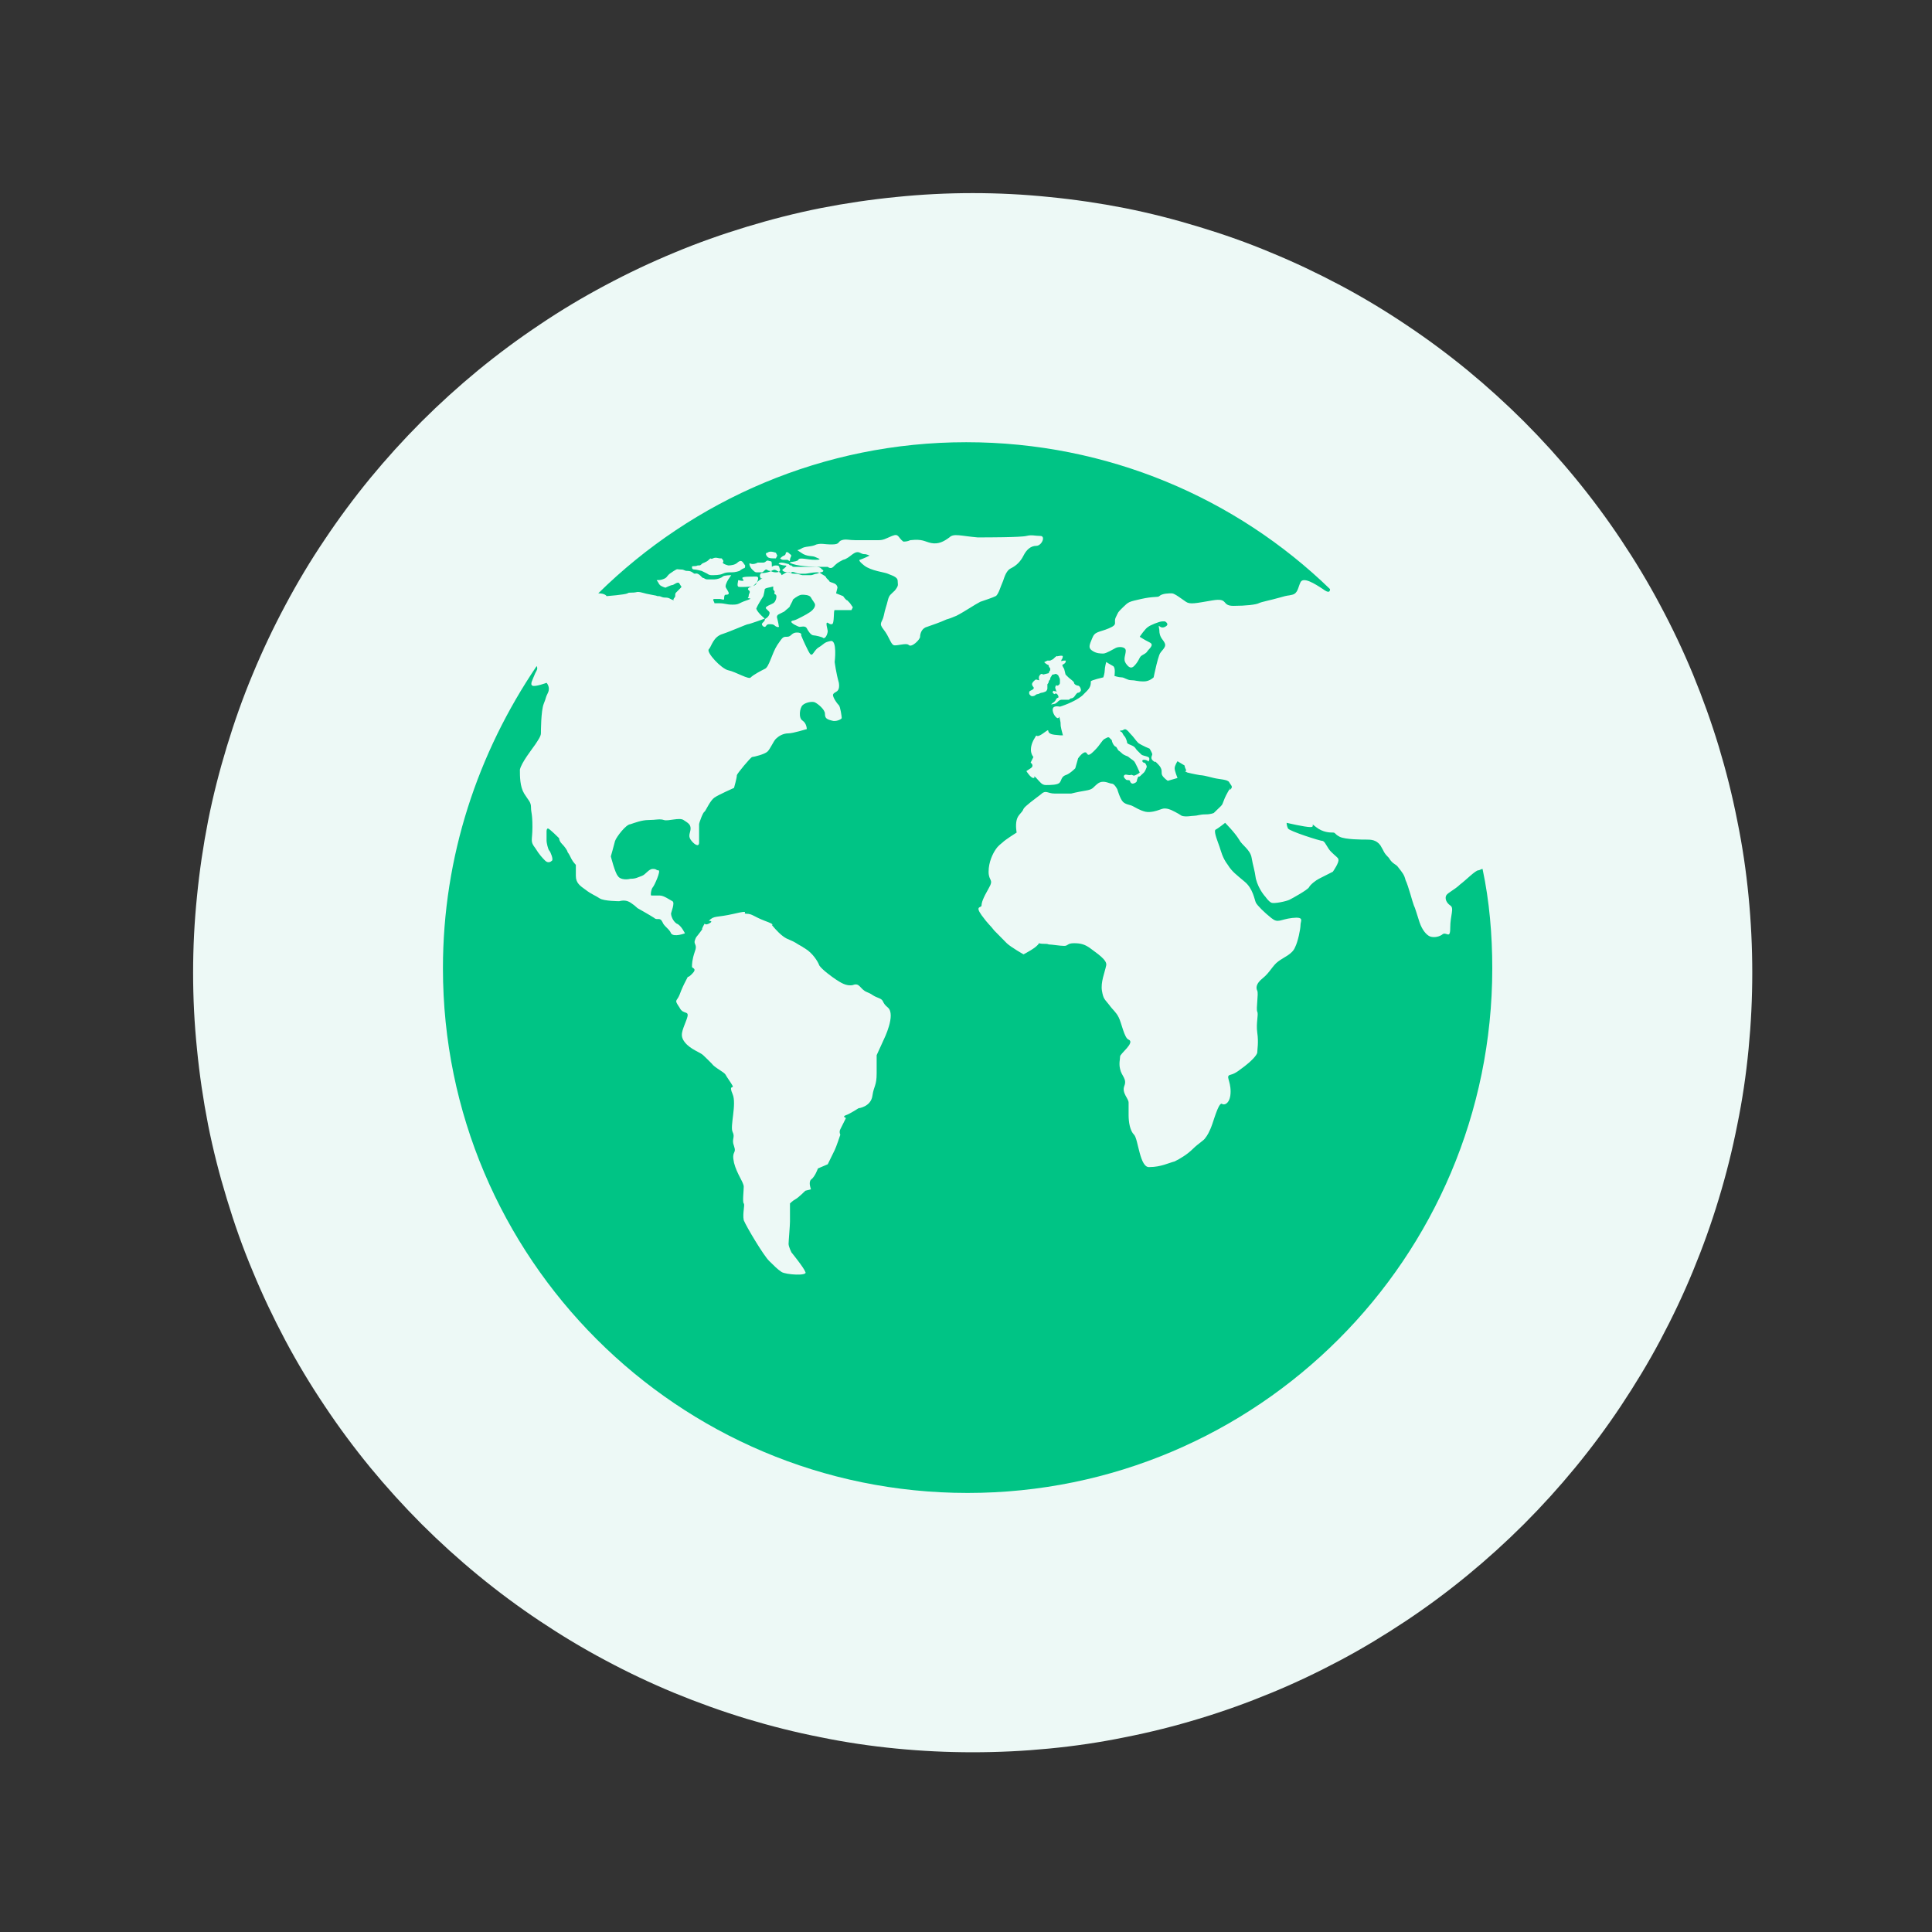 <svg xmlns="http://www.w3.org/2000/svg" xmlns:xlink="http://www.w3.org/1999/xlink" width="57" zoomAndPan="magnify" viewBox="0 0 42.75 42.75" height="57" preserveAspectRatio="xMidYMid meet" version="1.0"><rect x="0" y="0" width="42.75" height="42.75" fill="#333333" stroke="none"/><defs><clipPath id="e07ffdb6e2"><path d="M 4.273 4.273 L 38.773 4.273 L 38.773 38.773 L 4.273 38.773 Z M 4.273 4.273 " clip-rule="nonzero"/></clipPath><clipPath id="db77c08cf8"><path d="M 9.785 9.785 L 33.035 9.785 L 33.035 33.035 L 9.785 33.035 Z M 9.785 9.785 " clip-rule="nonzero"/></clipPath></defs><g clip-path="url(#e07ffdb6e2)"><path fill="#edf9f6" d="M 38.773 21.523 C 38.773 22.09 38.746 22.652 38.691 23.215 C 38.637 23.777 38.555 24.336 38.441 24.891 C 38.332 25.445 38.195 25.992 38.031 26.531 C 37.867 27.074 37.676 27.605 37.461 28.125 C 37.246 28.648 37.004 29.156 36.738 29.656 C 36.473 30.156 36.18 30.637 35.867 31.109 C 35.555 31.578 35.219 32.031 34.859 32.469 C 34.5 32.906 34.121 33.324 33.723 33.723 C 33.324 34.121 32.906 34.5 32.469 34.859 C 32.031 35.219 31.578 35.555 31.109 35.867 C 30.637 36.18 30.156 36.473 29.656 36.738 C 29.156 37.004 28.648 37.246 28.125 37.461 C 27.605 37.676 27.074 37.867 26.531 38.031 C 25.992 38.195 25.445 38.332 24.891 38.441 C 24.336 38.555 23.777 38.637 23.215 38.691 C 22.652 38.746 22.09 38.773 21.523 38.773 C 20.961 38.773 20.395 38.746 19.832 38.691 C 19.273 38.637 18.715 38.555 18.16 38.441 C 17.605 38.332 17.059 38.195 16.516 38.031 C 15.977 37.867 15.445 37.676 14.922 37.461 C 14.402 37.246 13.891 37.004 13.395 36.738 C 12.895 36.473 12.41 36.18 11.941 35.867 C 11.473 35.555 11.02 35.219 10.582 34.859 C 10.145 34.5 9.727 34.121 9.328 33.723 C 8.93 33.324 8.551 32.906 8.191 32.469 C 7.832 32.031 7.496 31.578 7.184 31.109 C 6.867 30.637 6.578 30.156 6.312 29.656 C 6.047 29.156 5.805 28.648 5.59 28.125 C 5.371 27.605 5.184 27.074 5.02 26.531 C 4.855 25.992 4.715 25.445 4.605 24.891 C 4.496 24.336 4.414 23.777 4.359 23.215 C 4.301 22.652 4.273 22.09 4.273 21.523 C 4.273 20.961 4.301 20.395 4.359 19.832 C 4.414 19.273 4.496 18.715 4.605 18.16 C 4.715 17.605 4.855 17.059 5.02 16.516 C 5.184 15.977 5.371 15.445 5.59 14.922 C 5.805 14.402 6.047 13.891 6.312 13.395 C 6.578 12.895 6.867 12.41 7.184 11.941 C 7.496 11.473 7.832 11.02 8.191 10.582 C 8.551 10.145 8.93 9.727 9.328 9.328 C 9.727 8.93 10.145 8.551 10.582 8.191 C 11.02 7.832 11.473 7.496 11.941 7.184 C 12.41 6.867 12.895 6.578 13.395 6.312 C 13.891 6.047 14.402 5.805 14.922 5.59 C 15.445 5.371 15.977 5.184 16.516 5.02 C 17.059 4.855 17.605 4.715 18.16 4.605 C 18.715 4.496 19.273 4.414 19.832 4.359 C 20.395 4.301 20.961 4.273 21.523 4.273 C 22.09 4.273 22.652 4.301 23.215 4.359 C 23.777 4.414 24.336 4.496 24.891 4.605 C 25.445 4.715 25.992 4.855 26.531 5.02 C 27.074 5.184 27.605 5.371 28.125 5.59 C 28.648 5.805 29.156 6.047 29.656 6.312 C 30.156 6.578 30.637 6.867 31.109 7.184 C 31.578 7.496 32.031 7.832 32.469 8.191 C 32.906 8.551 33.324 8.93 33.723 9.328 C 34.121 9.727 34.5 10.145 34.859 10.582 C 35.219 11.02 35.555 11.473 35.867 11.941 C 36.18 12.41 36.473 12.895 36.738 13.395 C 37.004 13.891 37.246 14.402 37.461 14.922 C 37.676 15.445 37.867 15.977 38.031 16.516 C 38.195 17.059 38.332 17.605 38.441 18.16 C 38.555 18.715 38.637 19.273 38.691 19.832 C 38.746 20.395 38.773 20.961 38.773 21.523 Z M 38.773 21.523 " fill-opacity="1" fill-rule="nonzero"/></g><g clip-path="url(#db77c08cf8)"><path fill="#00c485" d="M 32.805 19.227 C 32.773 19.227 32.742 19.258 32.711 19.258 C 32.648 19.258 32.434 19.477 32.309 19.57 C 32.184 19.691 32.031 19.754 32 19.816 C 31.969 19.879 32 19.973 32.09 20.035 C 32.184 20.094 32.09 20.25 32.09 20.527 C 32.09 20.809 32 20.59 31.906 20.684 C 31.812 20.746 31.688 20.746 31.629 20.715 C 31.566 20.684 31.473 20.59 31.41 20.406 C 31.348 20.219 31.316 20.094 31.285 20.035 C 31.258 19.973 31.164 19.602 31.102 19.477 C 31.07 19.352 31.039 19.32 30.945 19.199 C 30.883 19.105 30.824 19.137 30.73 18.98 C 30.605 18.855 30.637 18.855 30.543 18.703 C 30.449 18.578 30.328 18.578 30.234 18.578 C 30.141 18.578 29.77 18.578 29.645 18.516 C 29.523 18.453 29.555 18.422 29.492 18.422 C 29.43 18.422 29.273 18.422 29.121 18.301 C 28.965 18.176 29.121 18.301 28.996 18.301 C 28.871 18.301 28.469 18.207 28.469 18.207 C 28.469 18.207 28.469 18.27 28.5 18.332 C 28.531 18.391 29.211 18.609 29.273 18.609 C 29.336 18.641 29.367 18.766 29.461 18.855 C 29.555 18.949 29.613 18.98 29.613 19.012 C 29.645 19.074 29.492 19.289 29.492 19.289 C 29.492 19.289 29.242 19.414 29.184 19.445 C 29.121 19.477 28.996 19.57 28.965 19.633 C 28.934 19.691 28.594 19.879 28.531 19.91 C 28.469 19.941 28.191 20.004 28.129 19.973 C 28.066 19.941 28.004 19.848 28.004 19.848 C 28.004 19.848 27.852 19.691 27.789 19.445 C 27.758 19.227 27.727 19.168 27.695 18.98 C 27.664 18.797 27.48 18.703 27.418 18.578 C 27.324 18.422 27.109 18.207 27.109 18.207 C 27.109 18.207 26.953 18.332 26.891 18.363 C 26.859 18.422 26.953 18.641 26.984 18.734 C 27.016 18.824 27.047 18.98 27.168 19.137 C 27.262 19.289 27.355 19.352 27.539 19.508 C 27.727 19.66 27.758 19.91 27.789 19.973 C 27.82 20.035 27.973 20.188 28.129 20.312 C 28.285 20.438 28.316 20.344 28.594 20.312 C 28.871 20.281 28.777 20.375 28.777 20.465 C 28.777 20.559 28.719 20.84 28.656 20.961 C 28.594 21.117 28.406 21.18 28.285 21.273 C 28.16 21.363 28.098 21.52 27.941 21.645 C 27.789 21.766 27.789 21.859 27.82 21.922 C 27.852 21.984 27.789 22.324 27.82 22.387 C 27.852 22.449 27.789 22.633 27.82 22.852 C 27.852 23.066 27.82 23.223 27.82 23.285 C 27.82 23.348 27.664 23.5 27.539 23.594 C 27.449 23.656 27.355 23.75 27.23 23.781 C 27.109 23.809 27.23 23.902 27.23 24.152 C 27.23 24.398 27.109 24.461 27.047 24.43 C 26.984 24.367 26.891 24.676 26.828 24.863 C 26.766 25.047 26.703 25.141 26.676 25.172 C 26.645 25.234 26.52 25.297 26.395 25.422 C 26.273 25.543 26.117 25.637 25.992 25.699 C 25.867 25.73 25.684 25.824 25.438 25.824 C 25.219 25.855 25.188 25.203 25.094 25.109 C 25.004 25.02 24.973 24.832 24.973 24.676 C 24.973 24.523 24.973 24.492 24.973 24.398 C 24.973 24.305 24.816 24.184 24.879 24.027 C 24.941 23.871 24.816 23.809 24.785 23.656 C 24.754 23.531 24.785 23.438 24.785 23.375 C 24.785 23.316 25.125 23.066 24.973 23.004 C 24.879 22.973 24.816 22.633 24.754 22.512 C 24.691 22.387 24.629 22.355 24.539 22.23 C 24.445 22.109 24.414 22.109 24.383 21.922 C 24.352 21.734 24.445 21.52 24.477 21.363 C 24.508 21.242 24.258 21.086 24.137 20.992 C 24.012 20.898 23.918 20.871 23.766 20.871 C 23.609 20.871 23.641 20.93 23.547 20.93 C 23.453 20.93 23.27 20.898 23.207 20.898 C 23.145 20.871 23.082 20.898 22.988 20.871 C 22.957 20.961 22.648 21.117 22.648 21.117 C 22.648 21.117 22.371 20.961 22.277 20.871 C 22.184 20.777 22.125 20.715 22 20.59 C 21.906 20.465 21.875 20.465 21.719 20.25 C 21.566 20.035 21.719 20.094 21.719 20.035 C 21.719 19.973 21.75 19.879 21.875 19.66 C 22 19.445 21.875 19.508 21.875 19.289 C 21.875 19.074 21.969 18.887 22.031 18.797 C 22.094 18.703 22.152 18.672 22.184 18.641 C 22.246 18.578 22.496 18.422 22.496 18.422 C 22.496 18.422 22.465 18.27 22.496 18.145 C 22.527 18.02 22.617 17.988 22.648 17.898 C 22.68 17.836 22.898 17.68 23.02 17.586 C 23.145 17.465 23.176 17.559 23.332 17.559 C 23.453 17.559 23.332 17.559 23.484 17.559 C 23.641 17.559 23.703 17.559 23.703 17.559 C 23.703 17.559 23.824 17.527 24.012 17.496 C 24.199 17.465 24.168 17.434 24.289 17.34 C 24.414 17.246 24.539 17.34 24.602 17.34 C 24.66 17.34 24.723 17.465 24.723 17.465 C 24.723 17.465 24.785 17.68 24.848 17.742 C 24.91 17.805 25.004 17.805 25.062 17.836 C 25.125 17.867 25.219 17.93 25.344 17.961 C 25.465 17.988 25.621 17.93 25.621 17.93 C 25.621 17.93 25.621 17.93 25.715 17.898 C 25.809 17.867 25.93 17.93 25.93 17.93 C 25.93 17.93 26.055 17.988 26.148 18.051 C 26.242 18.082 26.363 18.051 26.426 18.051 C 26.488 18.051 26.551 18.02 26.676 18.02 C 26.797 18.02 26.859 17.988 26.859 17.988 C 26.859 17.988 26.953 17.898 27.016 17.836 C 27.078 17.773 27.047 17.742 27.168 17.527 C 27.293 17.309 27.168 17.527 27.23 17.465 C 27.293 17.402 27.23 17.371 27.199 17.309 C 27.168 17.246 26.984 17.246 26.859 17.215 C 26.734 17.184 26.859 17.215 26.734 17.184 C 26.613 17.152 26.551 17.152 26.551 17.152 C 26.551 17.152 26.395 17.125 26.273 17.094 C 26.148 17.031 26.273 17.094 26.242 17.031 C 26.211 16.969 26.211 16.938 26.211 16.938 L 26.055 16.844 C 26.055 16.844 25.992 16.938 25.992 17 C 25.992 17.062 26.055 17.215 26.055 17.215 L 25.84 17.277 C 25.84 17.277 25.746 17.215 25.715 17.152 C 25.684 17.094 25.746 17.031 25.621 16.906 C 25.496 16.781 25.621 16.906 25.527 16.844 C 25.438 16.781 25.496 16.723 25.496 16.691 C 25.496 16.66 25.438 16.566 25.438 16.566 C 25.438 16.566 25.281 16.504 25.188 16.441 C 25.125 16.379 25.094 16.316 25.004 16.227 C 24.879 16.07 24.879 16.164 24.816 16.164 C 24.816 16.164 24.785 16.164 24.785 16.164 C 24.785 16.164 24.785 16.195 24.816 16.195 C 24.848 16.227 24.848 16.258 24.879 16.289 C 24.91 16.316 24.941 16.41 24.941 16.441 C 24.973 16.473 25.004 16.473 25.062 16.504 C 25.125 16.535 25.125 16.566 25.156 16.598 C 25.188 16.629 25.219 16.66 25.25 16.691 C 25.281 16.723 25.344 16.723 25.406 16.75 C 25.465 16.781 25.406 16.875 25.406 16.844 C 25.406 16.844 25.375 16.812 25.312 16.812 C 25.25 16.812 25.281 16.875 25.312 16.875 C 25.344 16.875 25.375 16.938 25.375 16.969 C 25.375 16.969 25.344 17.062 25.312 17.094 C 25.281 17.125 25.281 17.125 25.25 17.152 C 25.219 17.184 25.219 17.184 25.188 17.184 C 25.188 17.184 25.156 17.246 25.156 17.277 C 25.156 17.309 25.094 17.34 25.062 17.34 C 25.035 17.34 25.004 17.309 25.004 17.277 C 24.973 17.246 24.941 17.277 24.91 17.246 C 24.879 17.215 24.848 17.184 24.879 17.152 C 24.91 17.125 24.941 17.152 25.004 17.152 C 25.062 17.125 25.062 17.184 25.125 17.152 C 25.188 17.125 25.219 17.094 25.219 17.094 C 25.219 17.094 25.125 16.875 25.094 16.844 C 25.062 16.812 25.004 16.781 24.973 16.75 C 24.941 16.723 24.879 16.723 24.816 16.66 C 24.754 16.598 24.754 16.629 24.723 16.566 C 24.691 16.504 24.691 16.535 24.66 16.504 C 24.629 16.473 24.602 16.41 24.602 16.379 C 24.57 16.348 24.57 16.348 24.539 16.316 C 24.508 16.316 24.508 16.316 24.508 16.316 C 24.508 16.316 24.508 16.316 24.445 16.348 C 24.383 16.379 24.352 16.473 24.227 16.598 C 24.105 16.723 24.074 16.723 24.043 16.66 C 23.98 16.598 23.855 16.781 23.855 16.781 L 23.793 17 C 23.793 17 23.672 17.125 23.578 17.152 C 23.484 17.184 23.484 17.277 23.453 17.309 C 23.422 17.371 23.238 17.371 23.145 17.371 C 23.051 17.371 23.02 17.309 22.93 17.215 C 22.836 17.125 22.93 17.215 22.867 17.215 C 22.805 17.215 22.711 17.062 22.711 17.062 C 22.711 17.062 22.711 17.062 22.805 17 C 22.898 16.938 22.805 16.875 22.805 16.875 L 22.867 16.75 C 22.867 16.75 22.742 16.629 22.867 16.379 C 22.988 16.164 22.867 16.379 23.082 16.227 C 23.301 16.07 23.082 16.227 23.332 16.258 C 23.578 16.289 23.516 16.258 23.516 16.258 C 23.516 16.258 23.516 16.258 23.484 16.133 C 23.453 16.008 23.484 16.039 23.453 15.914 C 23.422 15.793 23.453 15.914 23.391 15.887 C 23.332 15.855 23.27 15.73 23.301 15.668 C 23.332 15.605 23.453 15.637 23.453 15.637 C 23.453 15.637 23.766 15.543 23.949 15.391 C 24.105 15.234 23.949 15.391 24.043 15.297 C 24.137 15.203 24.137 15.141 24.137 15.078 C 24.137 15.051 24.414 14.988 24.414 14.988 C 24.414 14.988 24.445 14.895 24.445 14.832 C 24.445 14.77 24.477 14.648 24.477 14.648 C 24.477 14.648 24.57 14.707 24.629 14.738 C 24.691 14.77 24.66 14.957 24.66 14.957 C 24.66 14.957 24.754 14.988 24.816 14.988 C 24.879 14.988 24.941 15.051 25.031 15.051 C 25.125 15.051 25.156 15.078 25.312 15.078 C 25.438 15.078 25.527 14.988 25.527 14.988 C 25.527 14.988 25.559 14.832 25.59 14.707 C 25.621 14.586 25.621 14.586 25.652 14.492 C 25.684 14.398 25.809 14.336 25.777 14.242 C 25.746 14.152 25.652 14.121 25.652 13.934 C 25.621 13.75 25.652 13.934 25.777 13.871 C 25.898 13.812 25.777 13.75 25.777 13.75 C 25.777 13.75 25.777 13.75 25.715 13.75 C 25.652 13.75 25.438 13.84 25.406 13.871 C 25.344 13.902 25.219 14.09 25.219 14.09 C 25.219 14.09 25.312 14.152 25.438 14.215 C 25.559 14.273 25.406 14.367 25.375 14.43 C 25.312 14.492 25.25 14.492 25.219 14.555 C 25.188 14.617 25.156 14.676 25.094 14.738 C 25.031 14.801 24.973 14.77 24.91 14.676 C 24.848 14.586 24.91 14.492 24.91 14.398 C 24.91 14.305 24.754 14.305 24.691 14.336 C 24.629 14.367 24.477 14.461 24.414 14.461 C 24.352 14.461 24.258 14.461 24.168 14.398 C 24.074 14.336 24.105 14.273 24.168 14.121 C 24.227 13.965 24.32 13.996 24.539 13.902 C 24.754 13.812 24.629 13.781 24.691 13.656 C 24.754 13.531 24.723 13.562 24.848 13.438 C 24.973 13.316 24.973 13.316 25.25 13.254 C 25.527 13.191 25.621 13.223 25.652 13.191 C 25.715 13.129 25.867 13.129 25.93 13.129 C 25.992 13.129 26.148 13.254 26.242 13.316 C 26.332 13.379 26.457 13.348 26.828 13.285 C 27.199 13.223 27.016 13.406 27.293 13.406 C 27.57 13.406 27.789 13.379 27.852 13.348 C 27.914 13.316 28.098 13.285 28.316 13.223 C 28.531 13.16 28.469 13.191 28.594 13.16 C 28.719 13.129 28.719 13.004 28.777 12.883 C 28.84 12.758 29.09 12.914 29.273 13.035 C 29.398 13.129 29.43 13.098 29.43 13.035 C 27.355 11.023 24.508 9.785 21.379 9.785 C 18.223 9.785 15.344 11.055 13.238 13.129 C 13.395 13.129 13.422 13.191 13.422 13.191 C 13.422 13.191 13.824 13.16 13.887 13.129 C 13.918 13.098 13.98 13.129 14.105 13.098 C 14.199 13.098 14.23 13.129 14.414 13.16 C 14.602 13.191 14.508 13.191 14.57 13.191 C 14.633 13.191 14.633 13.223 14.723 13.223 C 14.816 13.223 14.816 13.254 14.91 13.285 C 14.879 13.254 14.941 13.223 14.941 13.191 C 14.941 13.129 14.941 13.129 14.973 13.098 C 15.004 13.066 15.035 13.035 15.066 13.004 C 15.094 12.977 15.066 12.977 15.035 12.914 C 15.004 12.852 14.91 12.945 14.879 12.945 C 14.848 12.945 14.723 13.004 14.723 13.004 C 14.723 13.004 14.633 12.977 14.602 12.945 C 14.57 12.914 14.57 12.883 14.539 12.852 C 14.508 12.82 14.57 12.852 14.66 12.82 C 14.754 12.789 14.754 12.758 14.785 12.727 C 14.816 12.695 14.816 12.695 14.91 12.633 C 15.004 12.574 14.973 12.602 15.066 12.602 C 15.156 12.602 15.125 12.633 15.219 12.633 C 15.312 12.633 15.344 12.695 15.375 12.695 C 15.469 12.664 15.527 12.789 15.559 12.789 C 15.59 12.789 15.59 12.82 15.652 12.82 C 15.715 12.82 15.746 12.82 15.809 12.82 C 15.871 12.82 15.961 12.789 15.992 12.758 C 16.023 12.727 16.18 12.727 16.18 12.727 C 16.18 12.727 16.117 12.82 16.117 12.82 C 16.117 12.82 16.055 12.914 16.055 12.977 C 16.055 13.004 16.086 13.035 16.117 13.098 C 16.148 13.16 16.086 13.16 16.055 13.16 C 16.023 13.16 16.023 13.223 16.023 13.254 C 16.023 13.285 15.961 13.254 15.93 13.254 C 15.898 13.254 15.871 13.254 15.809 13.254 C 15.746 13.254 15.809 13.316 15.809 13.348 C 15.84 13.348 15.871 13.348 15.898 13.348 C 16.055 13.348 16.055 13.379 16.211 13.379 C 16.363 13.379 16.332 13.348 16.52 13.285 C 16.707 13.223 16.52 13.254 16.551 13.223 C 16.582 13.191 16.551 13.191 16.582 13.129 C 16.613 13.066 16.551 13.066 16.551 13.035 C 16.551 13.004 16.613 12.977 16.645 12.977 C 16.676 12.977 16.734 12.883 16.828 12.82 C 16.922 12.758 16.828 12.82 16.828 12.789 C 16.828 12.758 16.797 12.758 16.828 12.695 C 16.859 12.664 16.859 12.695 16.984 12.664 C 17.109 12.633 17.109 12.574 17.199 12.633 C 17.262 12.664 17.293 12.695 17.293 12.727 C 17.355 12.695 17.387 12.664 17.418 12.664 C 17.48 12.664 17.512 12.695 17.512 12.664 C 17.543 12.633 17.633 12.695 17.695 12.695 C 17.758 12.695 17.758 12.695 17.82 12.695 C 17.852 12.695 17.977 12.664 18.066 12.664 C 18.16 12.664 18.16 12.695 18.223 12.727 C 18.285 12.758 18.285 12.789 18.285 12.789 C 18.285 12.789 18.348 12.852 18.348 12.852 C 18.348 12.883 18.406 12.883 18.469 12.914 C 18.531 12.945 18.531 13.004 18.531 13.004 C 18.531 13.004 18.5 13.129 18.5 13.129 C 18.5 13.129 18.656 13.191 18.656 13.191 C 18.656 13.191 18.719 13.285 18.75 13.285 C 18.75 13.285 18.809 13.348 18.809 13.348 C 18.809 13.348 18.871 13.438 18.871 13.438 C 18.871 13.438 18.84 13.5 18.84 13.5 C 18.84 13.5 18.469 13.5 18.469 13.5 C 18.438 13.5 18.469 13.812 18.406 13.812 C 18.348 13.812 18.379 13.812 18.316 13.781 C 18.254 13.75 18.316 13.934 18.316 13.965 C 18.316 13.996 18.285 14.121 18.223 14.121 C 18.191 14.09 18.035 14.059 18.004 14.059 C 17.945 14.059 17.883 13.965 17.852 13.902 C 17.82 13.84 17.727 13.871 17.695 13.871 C 17.664 13.871 17.48 13.781 17.512 13.75 C 17.543 13.719 17.543 13.75 17.664 13.688 C 17.789 13.625 17.914 13.562 17.977 13.5 C 18.035 13.438 18.035 13.406 18.035 13.379 C 18.035 13.348 17.977 13.285 17.945 13.223 C 17.914 13.16 17.789 13.16 17.758 13.16 C 17.727 13.16 17.695 13.16 17.602 13.223 C 17.512 13.285 17.543 13.285 17.543 13.285 C 17.543 13.285 17.48 13.406 17.48 13.406 C 17.48 13.438 17.418 13.469 17.355 13.531 C 17.293 13.562 17.293 13.562 17.23 13.594 C 17.168 13.625 17.199 13.688 17.199 13.688 C 17.199 13.688 17.23 13.812 17.23 13.84 C 17.262 13.902 17.168 13.871 17.141 13.84 C 17.109 13.812 17.078 13.812 17.016 13.812 C 16.953 13.812 16.953 13.871 16.922 13.871 C 16.891 13.871 16.859 13.84 16.859 13.812 C 16.859 13.781 16.922 13.75 16.922 13.719 C 16.922 13.688 16.953 13.688 16.984 13.656 C 17.016 13.625 17.047 13.562 17.016 13.531 C 16.984 13.5 16.984 13.5 16.953 13.469 C 16.922 13.438 16.984 13.406 17.047 13.379 C 17.109 13.348 17.047 13.379 17.109 13.348 C 17.168 13.316 17.199 13.191 17.168 13.16 C 17.109 13.129 17.141 13.129 17.141 13.098 C 17.141 13.066 17.109 13.066 17.109 13.035 C 17.109 13.035 17.109 13.004 17.109 12.977 C 17.016 13.004 16.953 13.004 16.922 13.035 C 16.922 13.066 16.891 13.191 16.891 13.191 C 16.891 13.191 16.766 13.379 16.734 13.469 C 16.766 13.562 16.922 13.688 16.922 13.688 C 16.922 13.688 16.582 13.812 16.551 13.812 C 16.52 13.812 16.18 13.965 15.992 14.027 C 15.777 14.09 15.746 14.305 15.684 14.367 C 15.621 14.43 15.961 14.801 16.117 14.832 C 16.273 14.863 16.582 15.051 16.613 14.988 C 16.676 14.926 16.859 14.832 16.922 14.801 C 17.016 14.77 17.078 14.461 17.199 14.273 C 17.324 14.09 17.324 14.09 17.418 14.09 C 17.512 14.09 17.512 13.996 17.633 13.996 C 17.758 13.996 17.727 14.059 17.727 14.059 C 17.727 14.059 17.789 14.215 17.883 14.398 C 17.977 14.586 17.977 14.43 18.098 14.336 C 18.254 14.242 18.223 14.215 18.379 14.184 C 18.531 14.152 18.469 14.648 18.469 14.648 C 18.469 14.648 18.5 14.895 18.562 15.109 C 18.594 15.328 18.469 15.297 18.438 15.359 C 18.406 15.391 18.5 15.543 18.562 15.605 C 18.594 15.637 18.625 15.855 18.625 15.887 C 18.625 15.914 18.5 15.977 18.406 15.945 C 18.285 15.914 18.254 15.887 18.254 15.793 C 18.254 15.699 18.098 15.574 18.035 15.543 C 17.977 15.512 17.82 15.543 17.758 15.605 C 17.695 15.668 17.664 15.887 17.758 15.945 C 17.852 16.008 17.852 16.133 17.852 16.133 C 17.852 16.133 17.543 16.227 17.449 16.227 C 17.324 16.227 17.23 16.289 17.168 16.348 C 17.109 16.41 17.047 16.566 16.984 16.629 C 16.922 16.691 16.676 16.75 16.645 16.75 C 16.613 16.75 16.305 17.125 16.305 17.152 C 16.305 17.215 16.242 17.434 16.242 17.434 C 16.242 17.434 15.898 17.586 15.809 17.648 C 15.715 17.711 15.621 17.93 15.59 17.961 C 15.559 17.961 15.469 18.207 15.469 18.238 C 15.469 18.27 15.469 18.516 15.469 18.641 C 15.469 18.766 15.344 18.672 15.281 18.578 C 15.219 18.484 15.281 18.422 15.281 18.332 C 15.281 18.238 15.219 18.207 15.125 18.145 C 15.035 18.082 14.785 18.176 14.691 18.145 C 14.602 18.113 14.508 18.145 14.352 18.145 C 14.199 18.145 14.043 18.207 13.949 18.238 C 13.855 18.238 13.641 18.516 13.609 18.609 C 13.578 18.734 13.516 18.949 13.516 18.949 C 13.516 18.949 13.609 19.32 13.672 19.383 C 13.703 19.445 13.824 19.477 13.949 19.445 C 14.074 19.445 14.105 19.414 14.199 19.383 C 14.289 19.352 14.352 19.227 14.445 19.227 C 14.539 19.227 14.508 19.258 14.57 19.258 C 14.633 19.258 14.477 19.602 14.445 19.633 C 14.414 19.66 14.383 19.816 14.414 19.816 C 14.445 19.816 14.539 19.816 14.602 19.816 C 14.691 19.816 14.816 19.91 14.879 19.941 C 14.941 19.973 14.848 20.188 14.848 20.219 C 14.848 20.25 14.879 20.375 14.973 20.438 C 15.066 20.465 15.156 20.652 15.156 20.652 C 15.156 20.652 14.91 20.746 14.848 20.652 C 14.816 20.559 14.691 20.496 14.66 20.406 C 14.602 20.281 14.539 20.375 14.477 20.312 C 14.383 20.25 14.105 20.094 14.105 20.094 C 14.105 20.094 13.98 19.973 13.887 19.941 C 13.797 19.91 13.703 19.941 13.703 19.941 C 13.703 19.941 13.363 19.941 13.27 19.879 C 13.176 19.816 13.082 19.785 12.961 19.691 C 12.836 19.602 12.742 19.539 12.742 19.383 C 12.742 19.227 12.742 19.137 12.742 19.137 C 12.742 19.137 12.68 19.074 12.648 19.012 C 12.617 18.949 12.586 18.887 12.559 18.855 C 12.559 18.824 12.496 18.734 12.434 18.672 C 12.371 18.609 12.371 18.547 12.371 18.547 C 12.371 18.547 12.156 18.332 12.125 18.332 C 12.094 18.332 12.094 18.391 12.094 18.391 C 12.094 18.391 12.094 18.547 12.094 18.609 C 12.094 18.641 12.125 18.797 12.156 18.824 C 12.184 18.855 12.246 19.012 12.215 19.043 C 12.184 19.074 12.125 19.105 12.062 19.043 C 12 18.98 11.938 18.918 11.844 18.766 C 11.723 18.609 11.781 18.609 11.781 18.301 C 11.781 17.988 11.75 17.988 11.75 17.867 C 11.75 17.742 11.691 17.711 11.598 17.559 C 11.504 17.402 11.504 17.184 11.504 17.031 C 11.535 16.875 11.781 16.566 11.844 16.473 C 11.906 16.379 11.969 16.289 11.969 16.227 C 11.969 16.195 11.969 15.73 12.031 15.574 C 12.094 15.422 12.062 15.453 12.125 15.328 C 12.184 15.203 12.094 15.109 12.094 15.109 C 12.094 15.109 11.844 15.203 11.781 15.172 C 11.723 15.141 11.781 15.051 11.844 14.895 C 11.875 14.832 11.906 14.801 11.875 14.738 C 10.574 16.66 9.801 18.949 9.801 21.426 C 9.801 27.836 15.004 33.035 21.41 33.035 C 27.82 33.035 33.02 27.836 33.02 21.426 C 33.02 20.684 32.957 19.941 32.805 19.227 Z M 23.207 14.738 C 23.207 14.707 23.176 14.707 23.176 14.707 C 23.176 14.707 23.082 14.648 23.113 14.648 C 23.113 14.648 23.176 14.617 23.176 14.617 C 23.176 14.617 23.238 14.617 23.238 14.617 C 23.238 14.617 23.301 14.586 23.301 14.586 C 23.301 14.586 23.391 14.492 23.391 14.523 C 23.391 14.523 23.516 14.492 23.516 14.523 C 23.516 14.586 23.484 14.586 23.484 14.617 C 23.484 14.648 23.484 14.617 23.547 14.617 C 23.609 14.617 23.578 14.617 23.578 14.648 C 23.578 14.676 23.516 14.707 23.516 14.707 C 23.484 14.707 23.547 14.801 23.547 14.801 L 23.578 14.926 C 23.578 14.926 23.609 14.957 23.641 14.988 C 23.672 15.02 23.766 15.078 23.766 15.109 C 23.766 15.141 23.824 15.172 23.855 15.172 C 23.887 15.172 23.918 15.234 23.918 15.266 C 23.918 15.297 23.887 15.328 23.855 15.328 C 23.824 15.328 23.793 15.391 23.766 15.422 C 23.734 15.453 23.703 15.453 23.703 15.453 C 23.672 15.453 23.672 15.484 23.641 15.484 C 23.609 15.484 23.547 15.484 23.516 15.484 C 23.453 15.484 23.516 15.484 23.484 15.484 C 23.453 15.484 23.422 15.512 23.422 15.512 C 23.422 15.512 23.363 15.574 23.332 15.574 C 23.301 15.574 23.238 15.605 23.27 15.574 C 23.301 15.543 23.332 15.543 23.363 15.484 C 23.391 15.422 23.422 15.453 23.422 15.422 C 23.422 15.422 23.422 15.391 23.391 15.359 C 23.363 15.328 23.332 15.359 23.332 15.359 C 23.332 15.359 23.27 15.328 23.301 15.297 C 23.332 15.266 23.301 15.297 23.363 15.297 C 23.422 15.297 23.363 15.297 23.363 15.266 C 23.363 15.234 23.332 15.234 23.363 15.172 C 23.391 15.141 23.363 15.172 23.391 15.172 C 23.422 15.172 23.453 15.141 23.453 15.109 C 23.453 15.078 23.453 15.078 23.453 15.051 C 23.453 15.02 23.453 15.02 23.422 14.957 C 23.391 14.895 23.422 14.957 23.391 14.926 C 23.363 14.895 23.332 14.926 23.301 14.926 C 23.27 14.926 23.27 14.957 23.27 14.957 C 23.27 14.957 23.238 14.988 23.238 15.02 C 23.238 15.051 23.207 15.051 23.207 15.078 C 23.207 15.109 23.176 15.141 23.176 15.141 C 23.176 15.141 23.176 15.203 23.176 15.234 C 23.176 15.266 23.145 15.297 23.145 15.297 C 23.145 15.297 23.082 15.328 23.051 15.328 C 23.02 15.328 22.988 15.359 22.957 15.359 C 22.93 15.359 22.898 15.391 22.898 15.391 C 22.898 15.391 22.836 15.422 22.805 15.391 C 22.773 15.359 22.773 15.359 22.773 15.328 C 22.773 15.297 22.773 15.297 22.836 15.266 C 22.898 15.234 22.867 15.203 22.867 15.203 C 22.867 15.203 22.836 15.172 22.836 15.141 C 22.836 15.109 22.867 15.078 22.898 15.051 C 22.93 15.02 22.957 15.051 22.988 15.051 C 23.02 15.051 22.988 15.051 22.988 15.02 C 22.988 14.988 22.988 14.988 22.988 14.988 C 22.988 14.988 22.988 14.957 23.02 14.926 C 23.051 14.895 23.082 14.926 23.082 14.926 L 23.207 14.895 C 23.207 14.895 23.207 14.863 23.238 14.832 C 23.238 14.801 23.238 14.832 23.238 14.801 C 23.238 14.77 23.207 14.77 23.207 14.738 Z M 17.355 12.293 C 17.355 12.293 17.387 12.262 17.355 12.293 C 17.387 12.262 17.387 12.262 17.387 12.23 C 17.418 12.199 17.449 12.23 17.48 12.262 C 17.543 12.293 17.48 12.324 17.48 12.387 C 17.48 12.449 17.449 12.387 17.418 12.387 C 17.387 12.387 17.355 12.387 17.324 12.387 C 17.293 12.387 17.262 12.355 17.262 12.355 C 17.262 12.355 17.324 12.293 17.355 12.293 Z M 16.984 12.23 C 17.016 12.199 17.078 12.199 17.168 12.23 C 17.168 12.23 17.199 12.293 17.199 12.293 C 17.199 12.293 17.168 12.355 17.168 12.355 C 17.168 12.355 17.141 12.355 17.109 12.355 C 17.078 12.355 17.016 12.355 16.984 12.324 C 16.953 12.293 16.922 12.23 16.984 12.23 Z M 16.18 12.664 C 16.117 12.664 16.055 12.664 15.992 12.695 C 15.93 12.727 15.809 12.727 15.746 12.727 C 15.684 12.727 15.652 12.695 15.652 12.695 C 15.652 12.695 15.527 12.633 15.527 12.633 C 15.527 12.633 15.406 12.602 15.375 12.602 C 15.312 12.602 15.312 12.574 15.312 12.543 C 15.312 12.512 15.375 12.543 15.438 12.512 C 15.496 12.512 15.496 12.512 15.527 12.48 C 15.559 12.449 15.621 12.449 15.684 12.387 C 15.746 12.324 15.715 12.387 15.777 12.355 C 15.84 12.324 15.898 12.355 15.93 12.355 C 15.992 12.355 15.961 12.355 15.992 12.387 C 16.023 12.418 15.992 12.449 15.992 12.449 C 15.992 12.449 15.992 12.48 16.117 12.512 C 16.117 12.512 16.211 12.512 16.273 12.48 C 16.332 12.449 16.305 12.449 16.363 12.418 C 16.426 12.387 16.457 12.48 16.488 12.512 C 16.488 12.543 16.488 12.574 16.457 12.574 C 16.457 12.574 16.395 12.602 16.363 12.633 C 16.273 12.664 16.211 12.664 16.18 12.664 Z M 16.734 12.914 C 16.734 12.945 16.645 12.977 16.645 12.977 C 16.645 12.977 16.332 13.004 16.332 12.977 C 16.305 12.945 16.332 12.883 16.332 12.852 C 16.332 12.82 16.363 12.852 16.426 12.852 C 16.488 12.852 16.426 12.82 16.426 12.789 C 16.426 12.758 16.582 12.758 16.734 12.758 C 16.828 12.758 16.734 12.914 16.734 12.914 Z M 17.168 12.664 C 17.141 12.664 17.109 12.664 17.047 12.633 C 16.984 12.633 16.984 12.602 16.953 12.602 C 16.922 12.602 16.891 12.664 16.859 12.664 C 16.828 12.664 16.766 12.664 16.734 12.664 C 16.707 12.664 16.676 12.633 16.645 12.602 C 16.613 12.574 16.582 12.512 16.582 12.48 C 16.582 12.449 16.613 12.48 16.645 12.48 C 16.676 12.48 16.707 12.48 16.766 12.449 C 16.828 12.449 16.828 12.449 16.891 12.449 C 16.891 12.449 16.922 12.449 16.953 12.418 C 16.984 12.387 17.016 12.418 17.047 12.418 C 17.078 12.418 17.078 12.449 17.078 12.512 C 17.078 12.574 17.078 12.512 17.168 12.512 C 17.262 12.512 17.23 12.543 17.262 12.602 C 17.262 12.664 17.199 12.664 17.168 12.664 Z M 18.16 12.664 C 18.129 12.664 18.098 12.695 18.066 12.695 C 18.035 12.695 17.977 12.727 17.945 12.727 C 17.914 12.727 17.789 12.727 17.758 12.727 C 17.727 12.727 17.664 12.695 17.602 12.695 C 17.543 12.695 17.512 12.695 17.48 12.664 C 17.449 12.664 17.355 12.664 17.324 12.633 C 17.293 12.602 17.324 12.602 17.355 12.574 C 17.387 12.543 17.355 12.574 17.387 12.543 C 17.418 12.512 17.387 12.512 17.355 12.512 C 17.324 12.512 17.23 12.48 17.23 12.48 C 17.23 12.48 17.23 12.449 17.293 12.449 C 17.355 12.449 17.418 12.48 17.449 12.48 C 17.48 12.512 17.48 12.512 17.512 12.512 C 17.543 12.543 17.543 12.543 17.57 12.543 C 17.602 12.543 17.664 12.543 17.695 12.543 C 17.758 12.543 17.758 12.543 17.82 12.543 C 17.883 12.543 17.914 12.543 18.035 12.543 C 18.16 12.543 18.16 12.574 18.191 12.602 C 18.254 12.633 18.191 12.664 18.16 12.664 Z M 19.555 23.004 L 19.398 23.348 C 19.398 23.348 19.398 23.469 19.398 23.75 C 19.398 24.027 19.336 24.027 19.305 24.242 C 19.273 24.492 18.996 24.523 18.996 24.523 C 18.996 24.523 18.809 24.645 18.719 24.676 C 18.625 24.707 18.719 24.738 18.719 24.738 C 18.719 24.738 18.625 24.926 18.594 24.988 C 18.562 25.047 18.594 25.109 18.594 25.109 C 18.594 25.109 18.5 25.391 18.469 25.449 C 18.438 25.512 18.316 25.762 18.316 25.762 L 18.098 25.855 C 18.098 25.855 18.035 26.039 17.945 26.102 C 17.883 26.164 17.945 26.316 17.945 26.316 L 17.82 26.348 C 17.82 26.348 17.664 26.504 17.602 26.535 C 17.543 26.566 17.48 26.629 17.48 26.629 C 17.48 26.629 17.48 26.938 17.48 27.031 C 17.48 27.121 17.449 27.465 17.449 27.523 C 17.449 27.586 17.512 27.711 17.512 27.711 C 17.512 27.711 17.789 28.051 17.82 28.145 C 17.883 28.238 17.387 28.207 17.293 28.145 C 17.199 28.082 17.141 28.02 17.016 27.898 C 16.891 27.773 16.52 27.152 16.457 27 C 16.426 26.844 16.488 26.66 16.457 26.629 C 16.426 26.598 16.457 26.348 16.457 26.258 C 16.457 26.164 16.305 25.977 16.242 25.73 C 16.18 25.449 16.305 25.543 16.242 25.359 C 16.18 25.203 16.273 25.172 16.211 25.047 C 16.148 24.926 16.305 24.43 16.211 24.211 C 16.117 23.996 16.242 24.09 16.211 24.027 C 16.18 23.965 16.086 23.84 16.055 23.781 C 16.023 23.719 15.809 23.625 15.746 23.531 C 15.684 23.469 15.621 23.406 15.559 23.348 C 15.496 23.285 15.281 23.223 15.156 23.066 C 15.035 22.914 15.094 22.82 15.188 22.57 C 15.281 22.324 15.125 22.48 15.035 22.293 C 14.91 22.109 14.973 22.168 15.035 22.016 C 15.094 21.859 15.125 21.797 15.188 21.676 C 15.25 21.551 15.188 21.676 15.312 21.551 C 15.438 21.426 15.312 21.426 15.312 21.395 C 15.312 21.332 15.312 21.242 15.375 21.055 C 15.438 20.898 15.344 20.898 15.375 20.809 C 15.406 20.715 15.406 20.746 15.496 20.621 C 15.59 20.496 15.496 20.621 15.559 20.496 C 15.621 20.375 15.559 20.496 15.684 20.438 C 15.809 20.375 15.684 20.375 15.684 20.375 C 15.809 20.25 15.84 20.312 16.242 20.219 C 16.645 20.125 16.395 20.219 16.52 20.219 C 16.645 20.219 16.676 20.281 16.922 20.375 C 17.168 20.465 17.078 20.465 17.078 20.465 C 17.078 20.465 17.199 20.621 17.324 20.715 C 17.449 20.809 17.48 20.777 17.664 20.898 C 17.883 21.023 17.664 20.898 17.82 20.992 C 17.977 21.086 18.098 21.273 18.129 21.363 C 18.191 21.457 18.406 21.613 18.5 21.676 C 18.594 21.734 18.719 21.828 18.871 21.797 C 19.027 21.734 19.027 21.891 19.184 21.953 C 19.336 22.016 19.273 22.016 19.43 22.078 C 19.586 22.137 19.492 22.168 19.645 22.293 C 19.832 22.449 19.555 23.004 19.555 23.004 Z M 21.164 13.625 C 20.945 13.719 20.977 13.688 20.914 13.719 C 20.855 13.75 20.605 13.84 20.512 13.871 C 20.391 13.902 20.359 14.027 20.359 14.09 C 20.359 14.152 20.172 14.336 20.109 14.273 C 20.051 14.215 19.832 14.305 19.77 14.273 C 19.707 14.242 19.676 14.09 19.555 13.934 C 19.43 13.781 19.523 13.781 19.555 13.625 C 19.586 13.469 19.617 13.406 19.645 13.285 C 19.676 13.16 19.707 13.16 19.801 13.066 C 19.895 12.945 19.863 12.945 19.863 12.852 C 19.863 12.758 19.707 12.727 19.645 12.695 C 19.586 12.664 19.273 12.633 19.121 12.512 C 18.965 12.387 19.027 12.387 19.027 12.387 C 19.027 12.387 19.121 12.355 19.242 12.293 C 19.09 12.23 19.152 12.293 19.027 12.23 C 18.902 12.168 18.809 12.355 18.656 12.387 C 18.531 12.449 18.5 12.48 18.438 12.543 C 18.379 12.602 18.316 12.543 18.316 12.543 C 18.316 12.543 18.223 12.543 18.16 12.543 C 18.098 12.543 17.727 12.543 17.543 12.48 C 17.355 12.418 17.633 12.449 17.664 12.387 C 17.695 12.324 17.852 12.387 18.035 12.387 C 18.223 12.387 18.098 12.355 18.035 12.324 C 17.977 12.293 17.852 12.324 17.727 12.23 C 17.602 12.141 17.633 12.199 17.727 12.141 C 17.82 12.078 17.945 12.109 18.066 12.047 C 18.191 12.016 18.223 12.047 18.406 12.047 C 18.594 12.047 18.531 11.984 18.625 11.953 C 18.719 11.922 18.781 11.953 18.934 11.953 C 19.09 11.953 19.09 11.953 19.152 11.953 C 19.215 11.953 19.305 11.953 19.43 11.953 C 19.555 11.953 19.586 11.922 19.738 11.859 C 19.895 11.797 19.863 11.891 19.988 11.984 C 20.02 11.984 20.078 11.984 20.141 11.953 C 20.422 11.922 20.453 11.984 20.605 12.016 C 20.762 12.047 20.883 11.984 21.008 11.891 C 21.102 11.797 21.258 11.859 21.629 11.891 C 21.66 11.891 21.691 11.891 21.719 11.891 C 21.812 11.891 22.586 11.891 22.711 11.859 C 22.836 11.828 22.898 11.859 23.02 11.859 C 23.145 11.859 23.051 12.078 22.93 12.078 C 22.805 12.078 22.711 12.168 22.648 12.293 C 22.586 12.418 22.496 12.512 22.371 12.574 C 22.246 12.633 22.215 12.82 22.184 12.883 C 22.152 12.945 22.094 13.16 22.031 13.191 C 21.969 13.223 21.781 13.285 21.691 13.316 C 21.566 13.379 21.348 13.531 21.164 13.625 Z M 21.164 13.625 " fill-opacity="1" fill-rule="nonzero"/></g></svg>